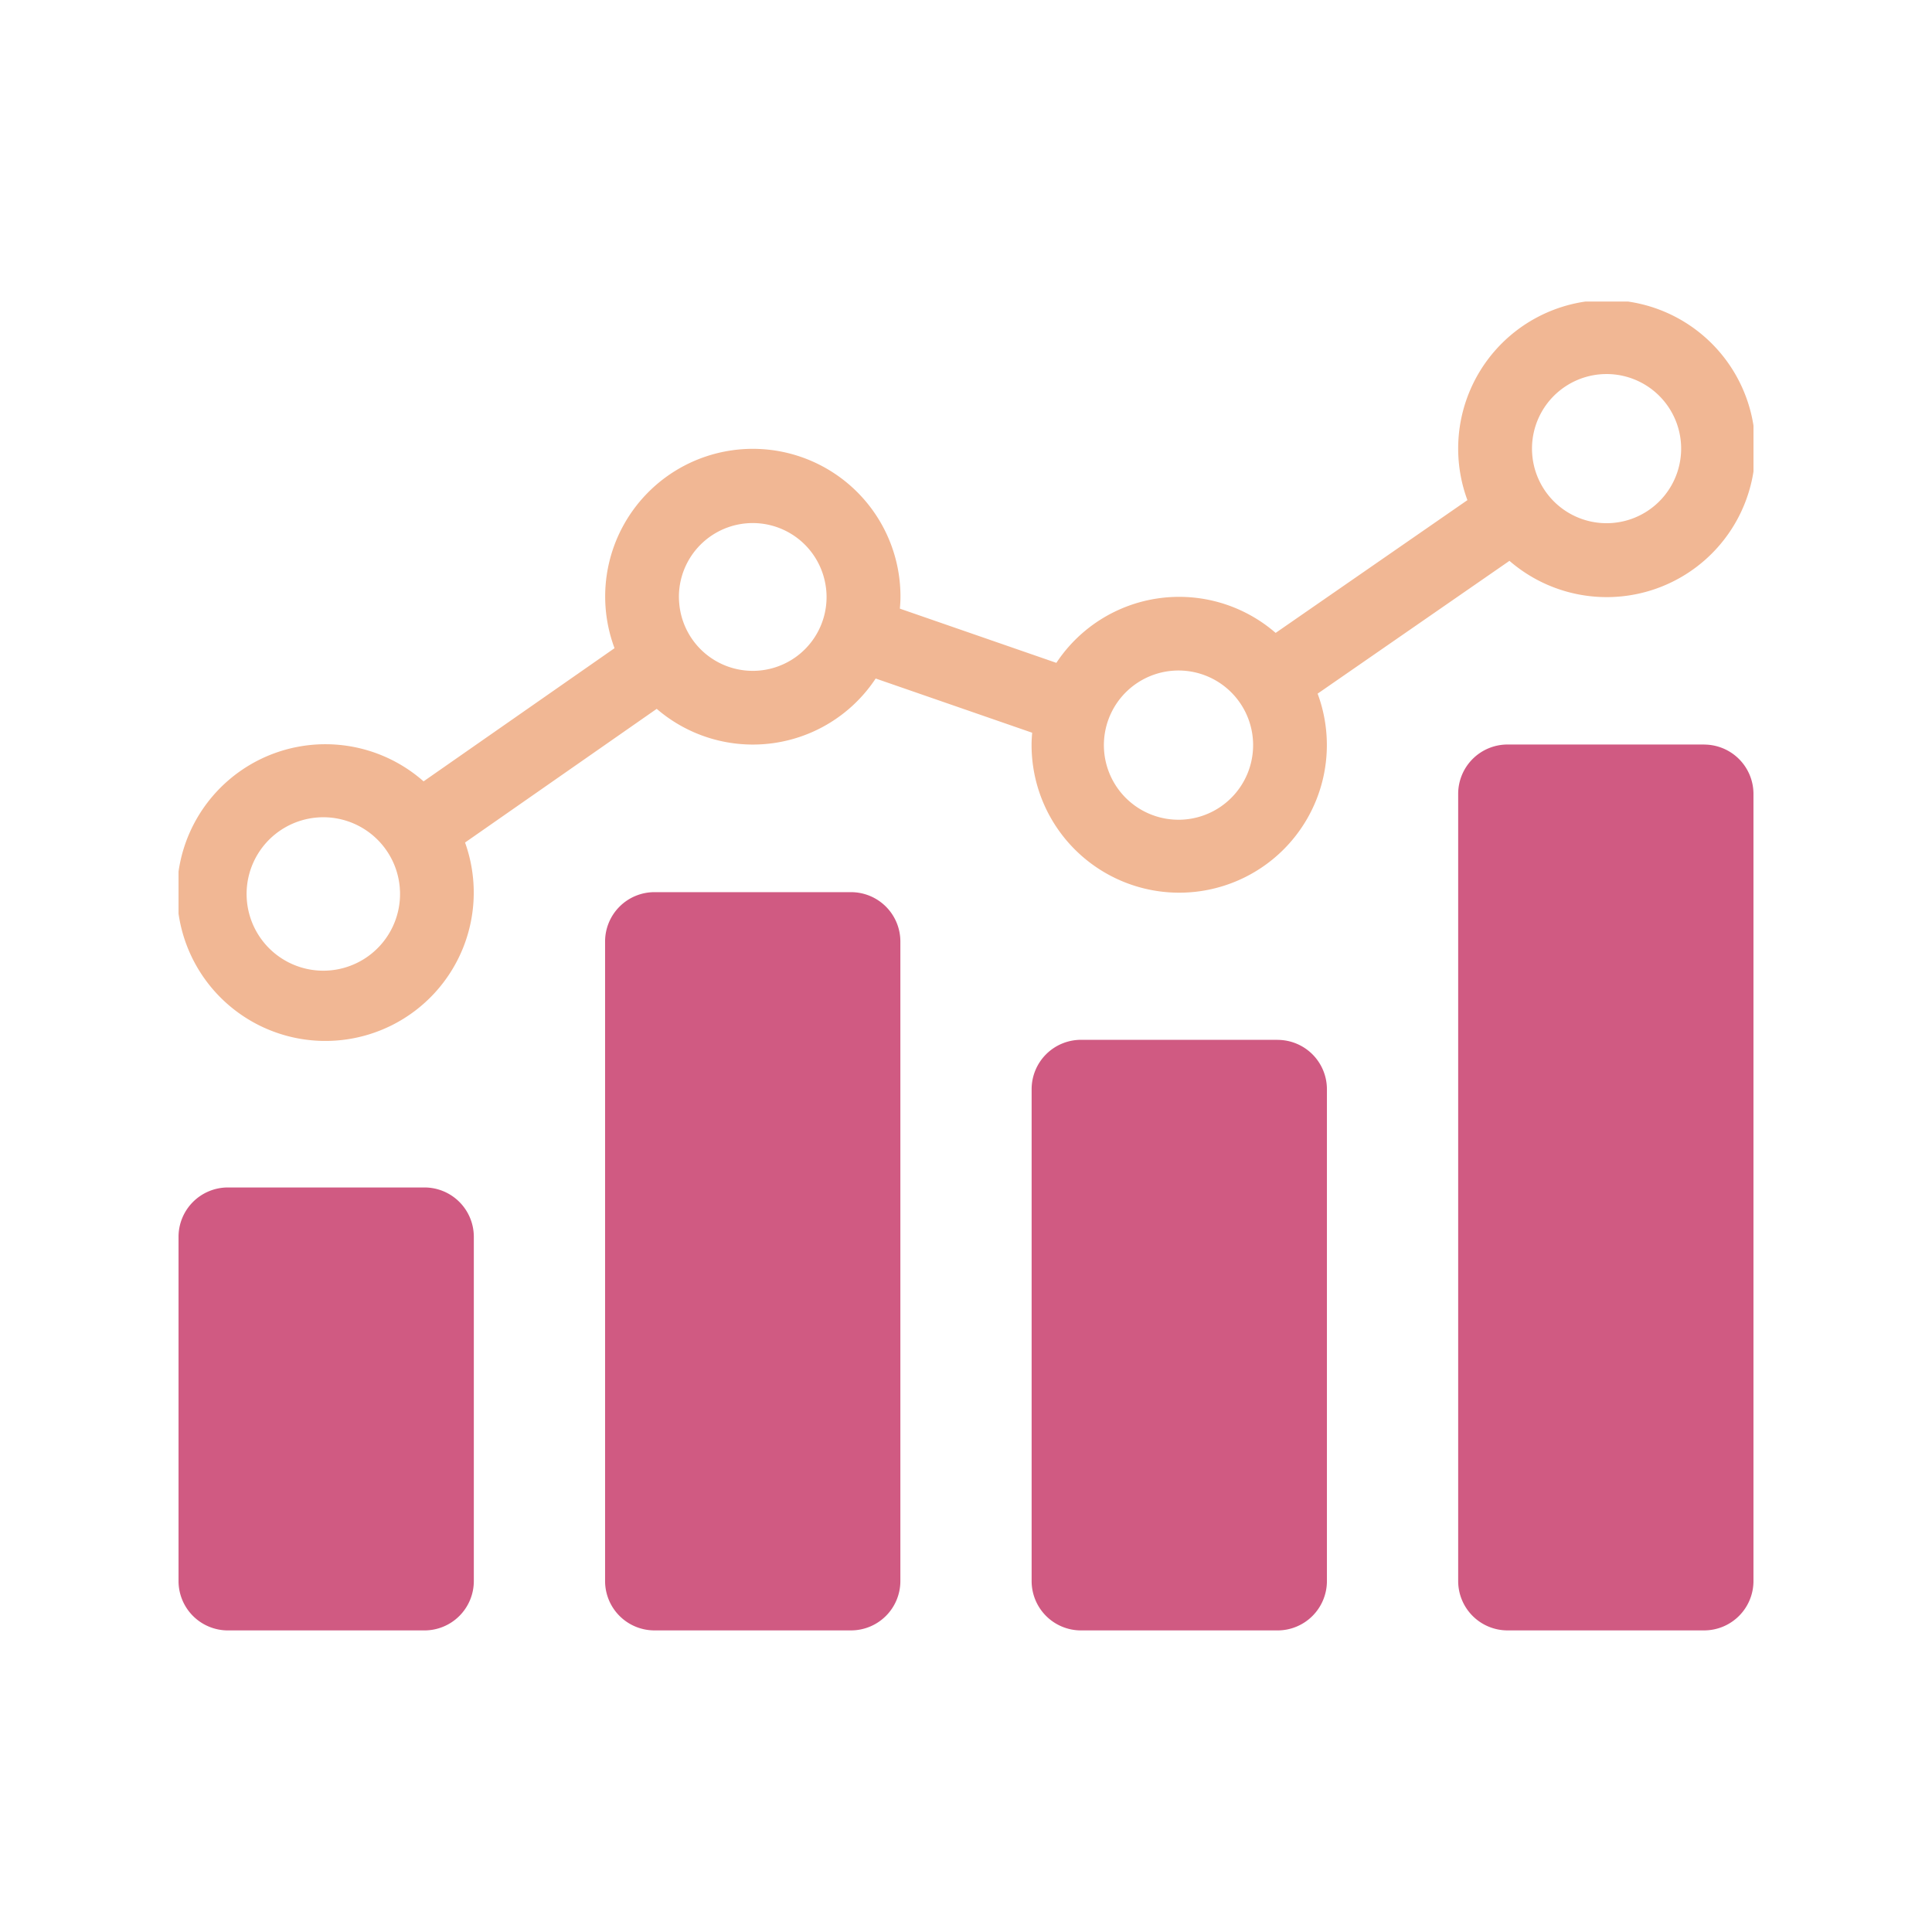 <svg xmlns="http://www.w3.org/2000/svg" width="100" height="100"><defs><clipPath id="a"><path data-name="長方形 7721" transform="translate(356 4560)" fill="none" stroke="#707070" d="M0 0h100v100H0z"/></clipPath><clipPath id="b"><path data-name="長方形 6223" fill="#fff" d="M0 0h81.519v68.781H0z"/></clipPath></defs><g data-name="マスクグループ 35772" transform="translate(-356 -4560)" clip-path="url(#a)"><g data-name="グループ 25593"><g data-name="グループ 25592" clip-path="url(#b)" transform="translate(365.241 4575.609)"><path data-name="パス 100741" d="M68.888 13.42a7.689 7.689 0 1 0-2.176-3.142l-9.926 6.872a7.619 7.619 0 0 0-11.35 1.55l-8.1-2.806c.016-.2.031-.406.031-.613a7.642 7.642 0 1 0-14.8 2.66l-9.884 6.893A7.679 7.679 0 1 0 14.83 28l9.921-6.919a7.621 7.621 0 0 0 11.333-1.57l8.1 2.806c-.016.2-.031.405-.031.613a7.642 7.642 0 1 0 14.806-2.636Zm1.167-5.778a3.86 3.86 0 1 1 .015.311c-.007-.1-.015-.206-.015-.311M11.464 30.569a3.971 3.971 0 1 1-.011-.216c0 .072.011.143.011.216m22.078-15.284a3.82 3.82 0 0 1-7.627.324 3.862 3.862 0 0 1-.016-.324 3.82 3.82 0 0 1 7.571-.723 3.746 3.746 0 0 1 .072.723m22.078 7.642a3.862 3.862 0 1 1-.015-.31c.007.1.015.2.015.31" fill="#f1b794"/><path data-name="パス 100742" d="M78.971 22.927h-10.19a2.555 2.555 0 0 0-2.547 2.547v40.759a2.555 2.555 0 0 0 2.547 2.547h10.19a2.555 2.555 0 0 0 2.547-2.547V25.477a2.555 2.555 0 0 0-2.547-2.547" fill="#d05a82"/><path data-name="パス 100743" d="M56.893 38.212h-10.19a2.555 2.555 0 0 0-2.547 2.547v25.475a2.555 2.555 0 0 0 2.547 2.547h10.19a2.555 2.555 0 0 0 2.547-2.547V40.762a2.555 2.555 0 0 0-2.547-2.547" fill="#d05a82"/><path data-name="パス 100744" d="M34.815 30.569h-10.19a2.555 2.555 0 0 0-2.547 2.547v33.117a2.555 2.555 0 0 0 2.547 2.547h10.19a2.555 2.555 0 0 0 2.547-2.547V33.116a2.555 2.555 0 0 0-2.547-2.547" fill="#d05a82"/><path data-name="パス 100745" d="M12.737 45.854H2.547A2.555 2.555 0 0 0 0 48.401v17.833a2.555 2.555 0 0 0 2.547 2.547h10.19a2.555 2.555 0 0 0 2.547-2.547V48.401a2.555 2.555 0 0 0-2.547-2.547" fill="#d05a82"/></g></g></g></svg>